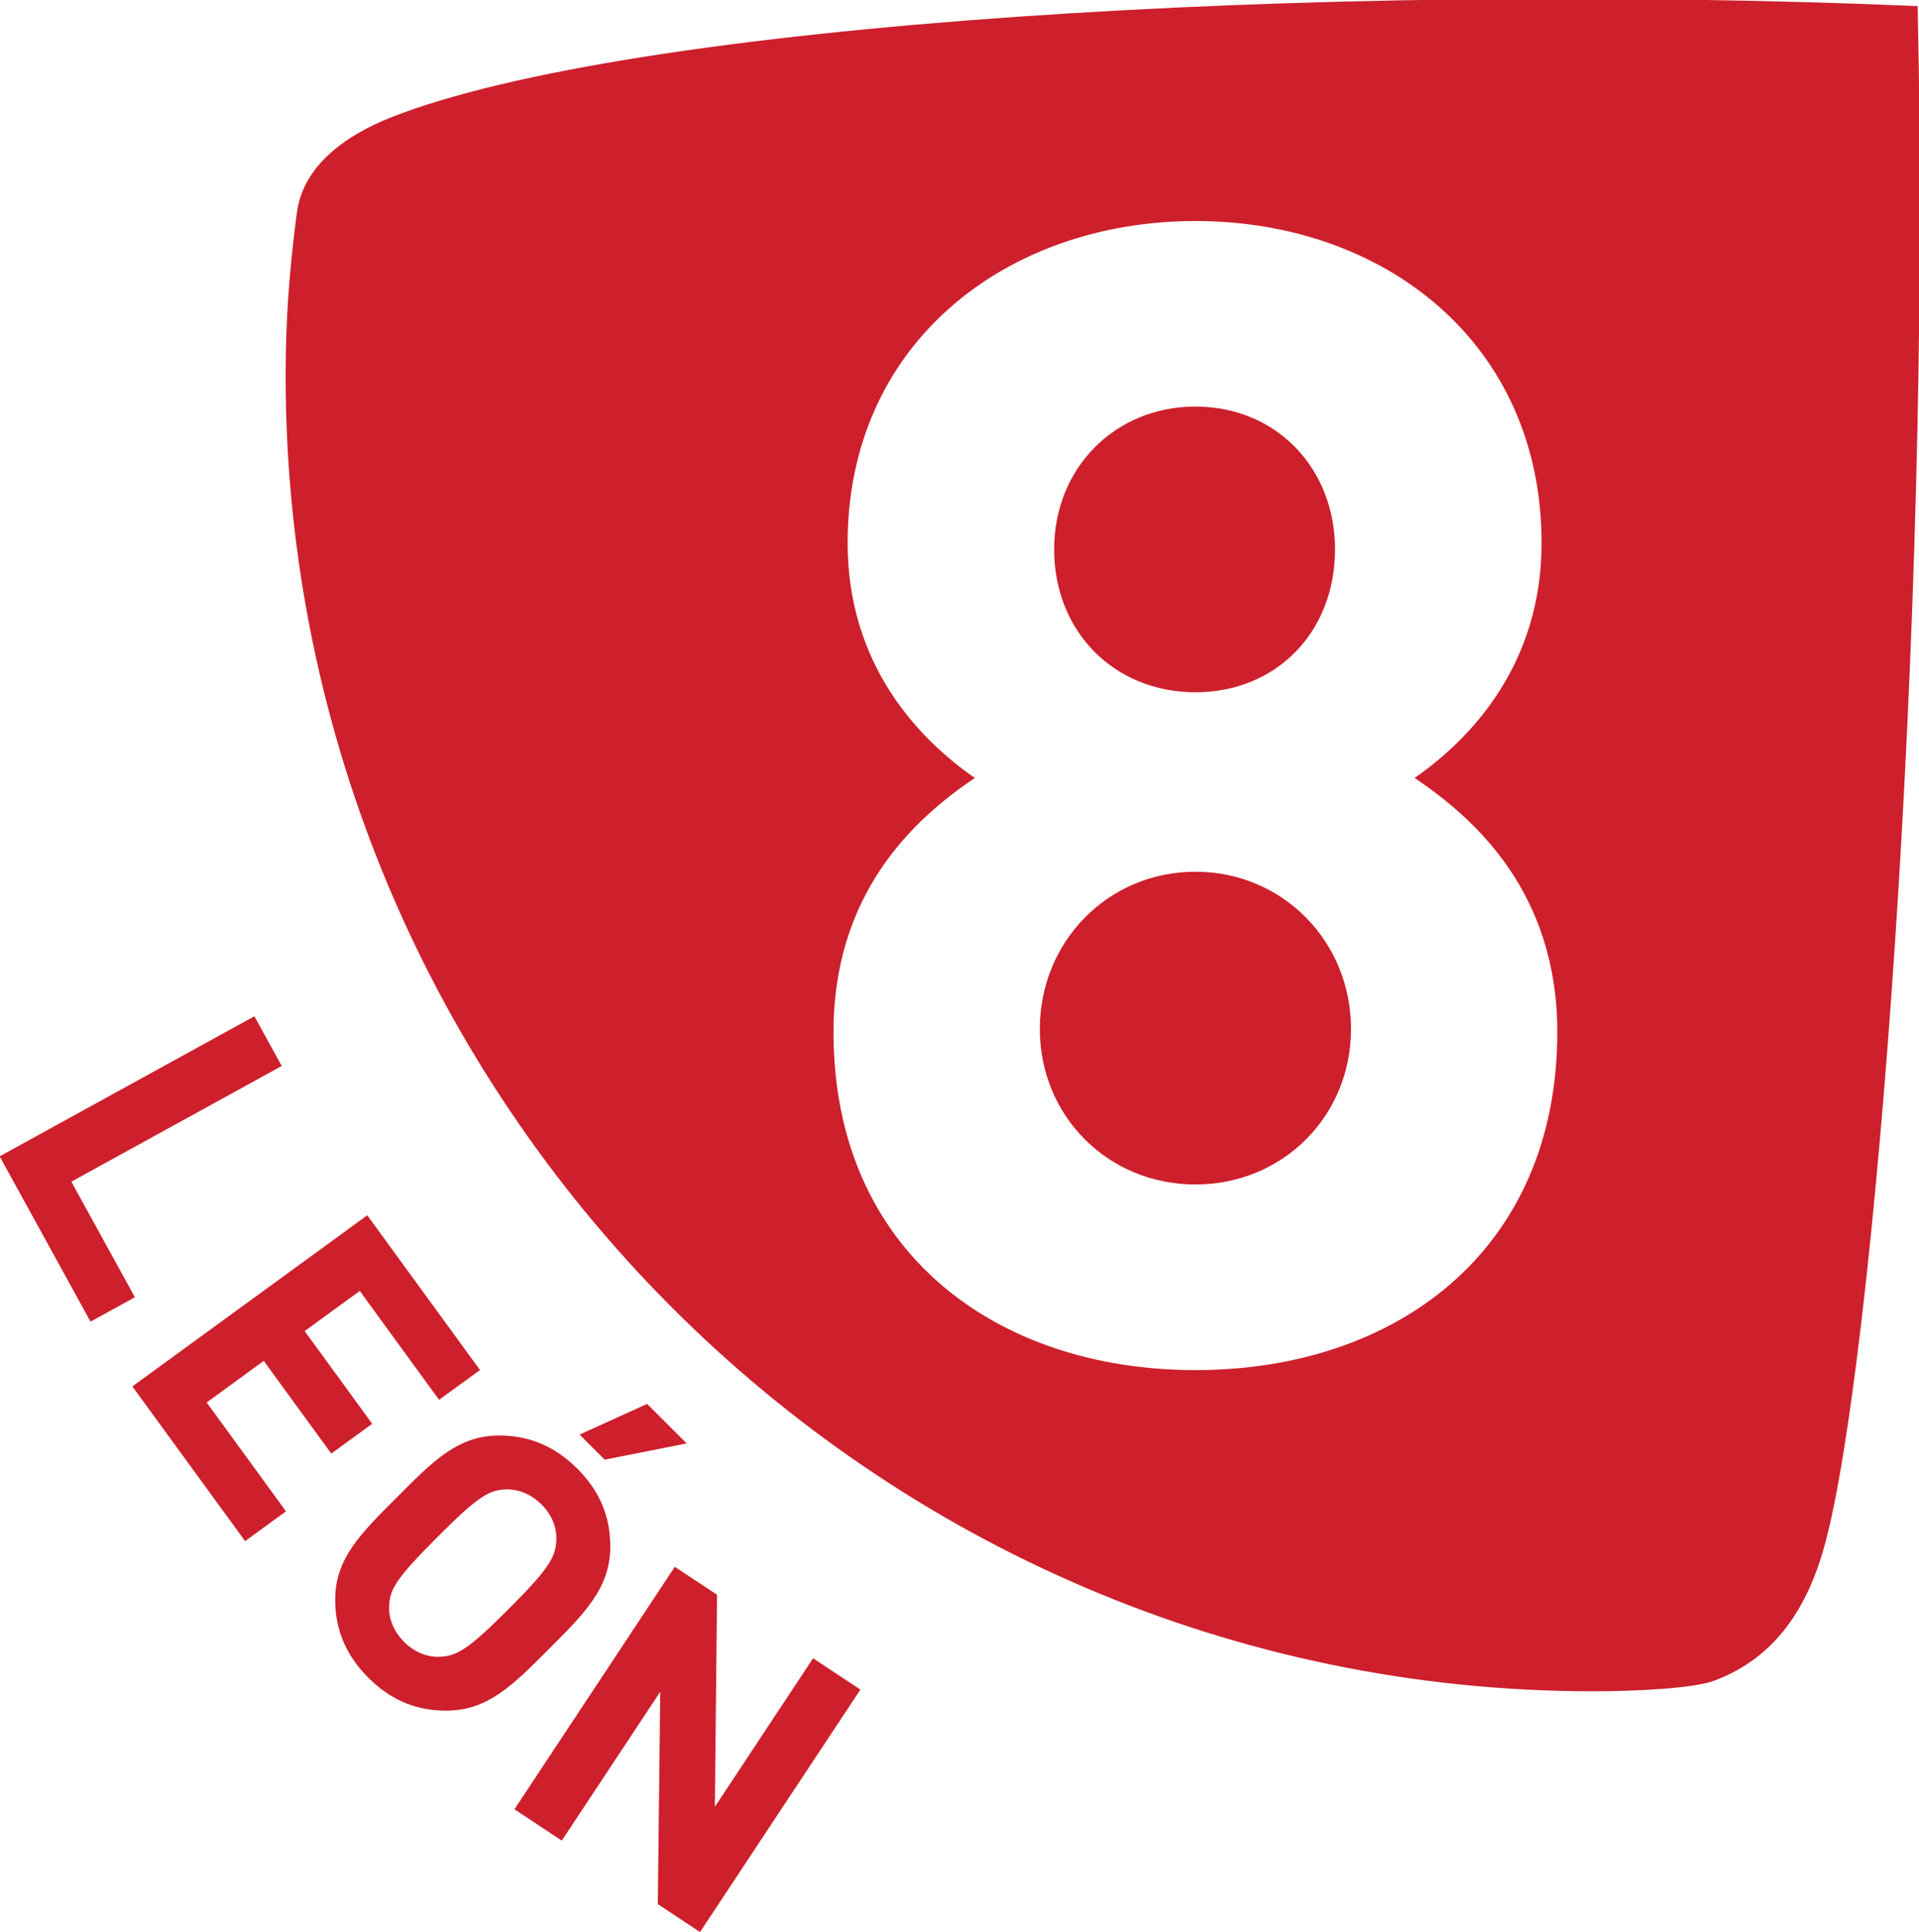 <?xml version="1.0" encoding="UTF-8" standalone="no"?>
<svg
   xmlns:dc="http://purl.org/dc/elements/1.1/"
   xmlns:cc="http://creativecommons.org/ns#"
   xmlns:rdf="http://www.w3.org/1999/02/22-rdf-syntax-ns#"
   xmlns:svg="http://www.w3.org/2000/svg"
   xmlns="http://www.w3.org/2000/svg"
   xmlns:sodipodi="http://sodipodi.sourceforge.net/DTD/sodipodi-0.dtd"
   xmlns:inkscape="http://www.inkscape.org/namespaces/inkscape"
   height="25.921mm"
   viewBox="0 0 25.745 25.921"
   width="25.745mm"
   version="1.1"
   id="svg4"
   sodipodi:docname="la8Leon.svg"
   inkscape:version="0.92.4 (5da689c313, 2019-01-14)">
  <defs
     id="defs8" />
  <sodipodi:namedview
     pagecolor="#ffffff"
     bordercolor="#666666"
     borderopacity="1"
     objecttolerance="10"
     gridtolerance="10"
     guidetolerance="10"
     inkscape:pageopacity="0"
     inkscape:pageshadow="2"
     inkscape:window-width="1920"
     inkscape:window-height="1017"
     id="namedview6"
     showgrid="false"
     inkscape:zoom="2.4089548"
     inkscape:cx="-3.0305949"
     inkscape:cy="48.983899"
     inkscape:window-x="-8"
     inkscape:window-y="-8"
     inkscape:window-maximized="1"
     inkscape:current-layer="svg4" />
  <path
     d="m0 0 .092 8.069-3.741-5.655-1.8 1.19 6.095 9.215 1.606-1.061-.083-8.058 3.732 5.643 1.799-1.19-6.096-9.215zm-2.018 16.892-.955.954 2.566 1.165 1.504-1.502zm-1.841-3.095c.032.471-.143.976-.56 1.392-.418.417-.934.603-1.406.57-.626-.034-1.064-.319-2.566-1.824-1.501-1.504-1.786-1.944-1.818-2.569-.034-.472.154-.987.571-1.404.417-.416.922-.592 1.394-.558.625.033 1.075.308 2.577 1.813 1.502 1.504 1.776 1.954 1.808 2.58m-4.175-6.445c-1.097-.001-2.074.361-2.963 1.248-.89.888-1.264 1.875-1.264 2.973-.002 1.579.996 2.535 2.344 3.886 1.348 1.351 2.302 2.35 3.882 2.351 1.097.001 2.085-.371 2.975-1.259s1.252-1.864 1.253-2.961c.002-1.58-.985-2.547-2.334-3.898-1.348-1.35-2.313-2.339-3.893-2.34m-11.936 12.324 8.928 6.504 4.284-5.881-1.555-1.132-3.014 4.137-2.094-1.525 2.567-3.523-1.555-1.133-2.567 3.523-2.169-1.58 3.014-4.138-1.554-1.132zm-5.044 8.744 9.682 5.324 1.039-1.89-7.995-4.397 2.415-4.392-1.687-.927zm51.36 4.843c0-3.317-2.595-5.912-5.914-5.912s-5.913 2.595-5.913 5.912c0 3.322 2.594 5.974 5.913 5.974s5.914-2.652 5.914-5.974m-.608 18.227c0-3.14-2.226-5.432-5.306-5.432-3.073 0-5.369 2.292-5.369 5.432 0 3.074 2.296 5.426 5.369 5.426 3.08 0 5.306-2.352 5.306-5.426m8.447-18.346c0 5.251-3.069 8.078-5.424 9.657 2.166 1.503 4.827 4.339 4.827 8.925 0 7.606-5.974 12.242-13.156 12.242-7.175 0-13.218-4.636-13.218-12.242 0-4.586 2.66-7.422 4.835-8.925-2.35-1.579-5.372-4.406-5.372-9.657 0-8.328 6.16-12.848 13.755-12.848 7.603 0 13.753 4.52 13.753 12.848m5.99-24.642c-.786-.308-3.015-.413-4.635-.413-27.344 0-49.684 22.482-49.684 49.99 0 2.208.144 4.053.424 6.187.226 1.789 1.832 2.952 3.593 3.646 9.083 3.576 34.929 5.195 58.007 4.225.543-24.161-1.689-51.664-3.514-58.426-.654-2.438-1.891-4.341-4.191-5.209"
     fill="#cf181f"
     transform="matrix(.353 0 0 -.353 8.825 25.546)"
     id="path2"
     style="fill:#cd202c;fill-opacity:1" />
</svg>
